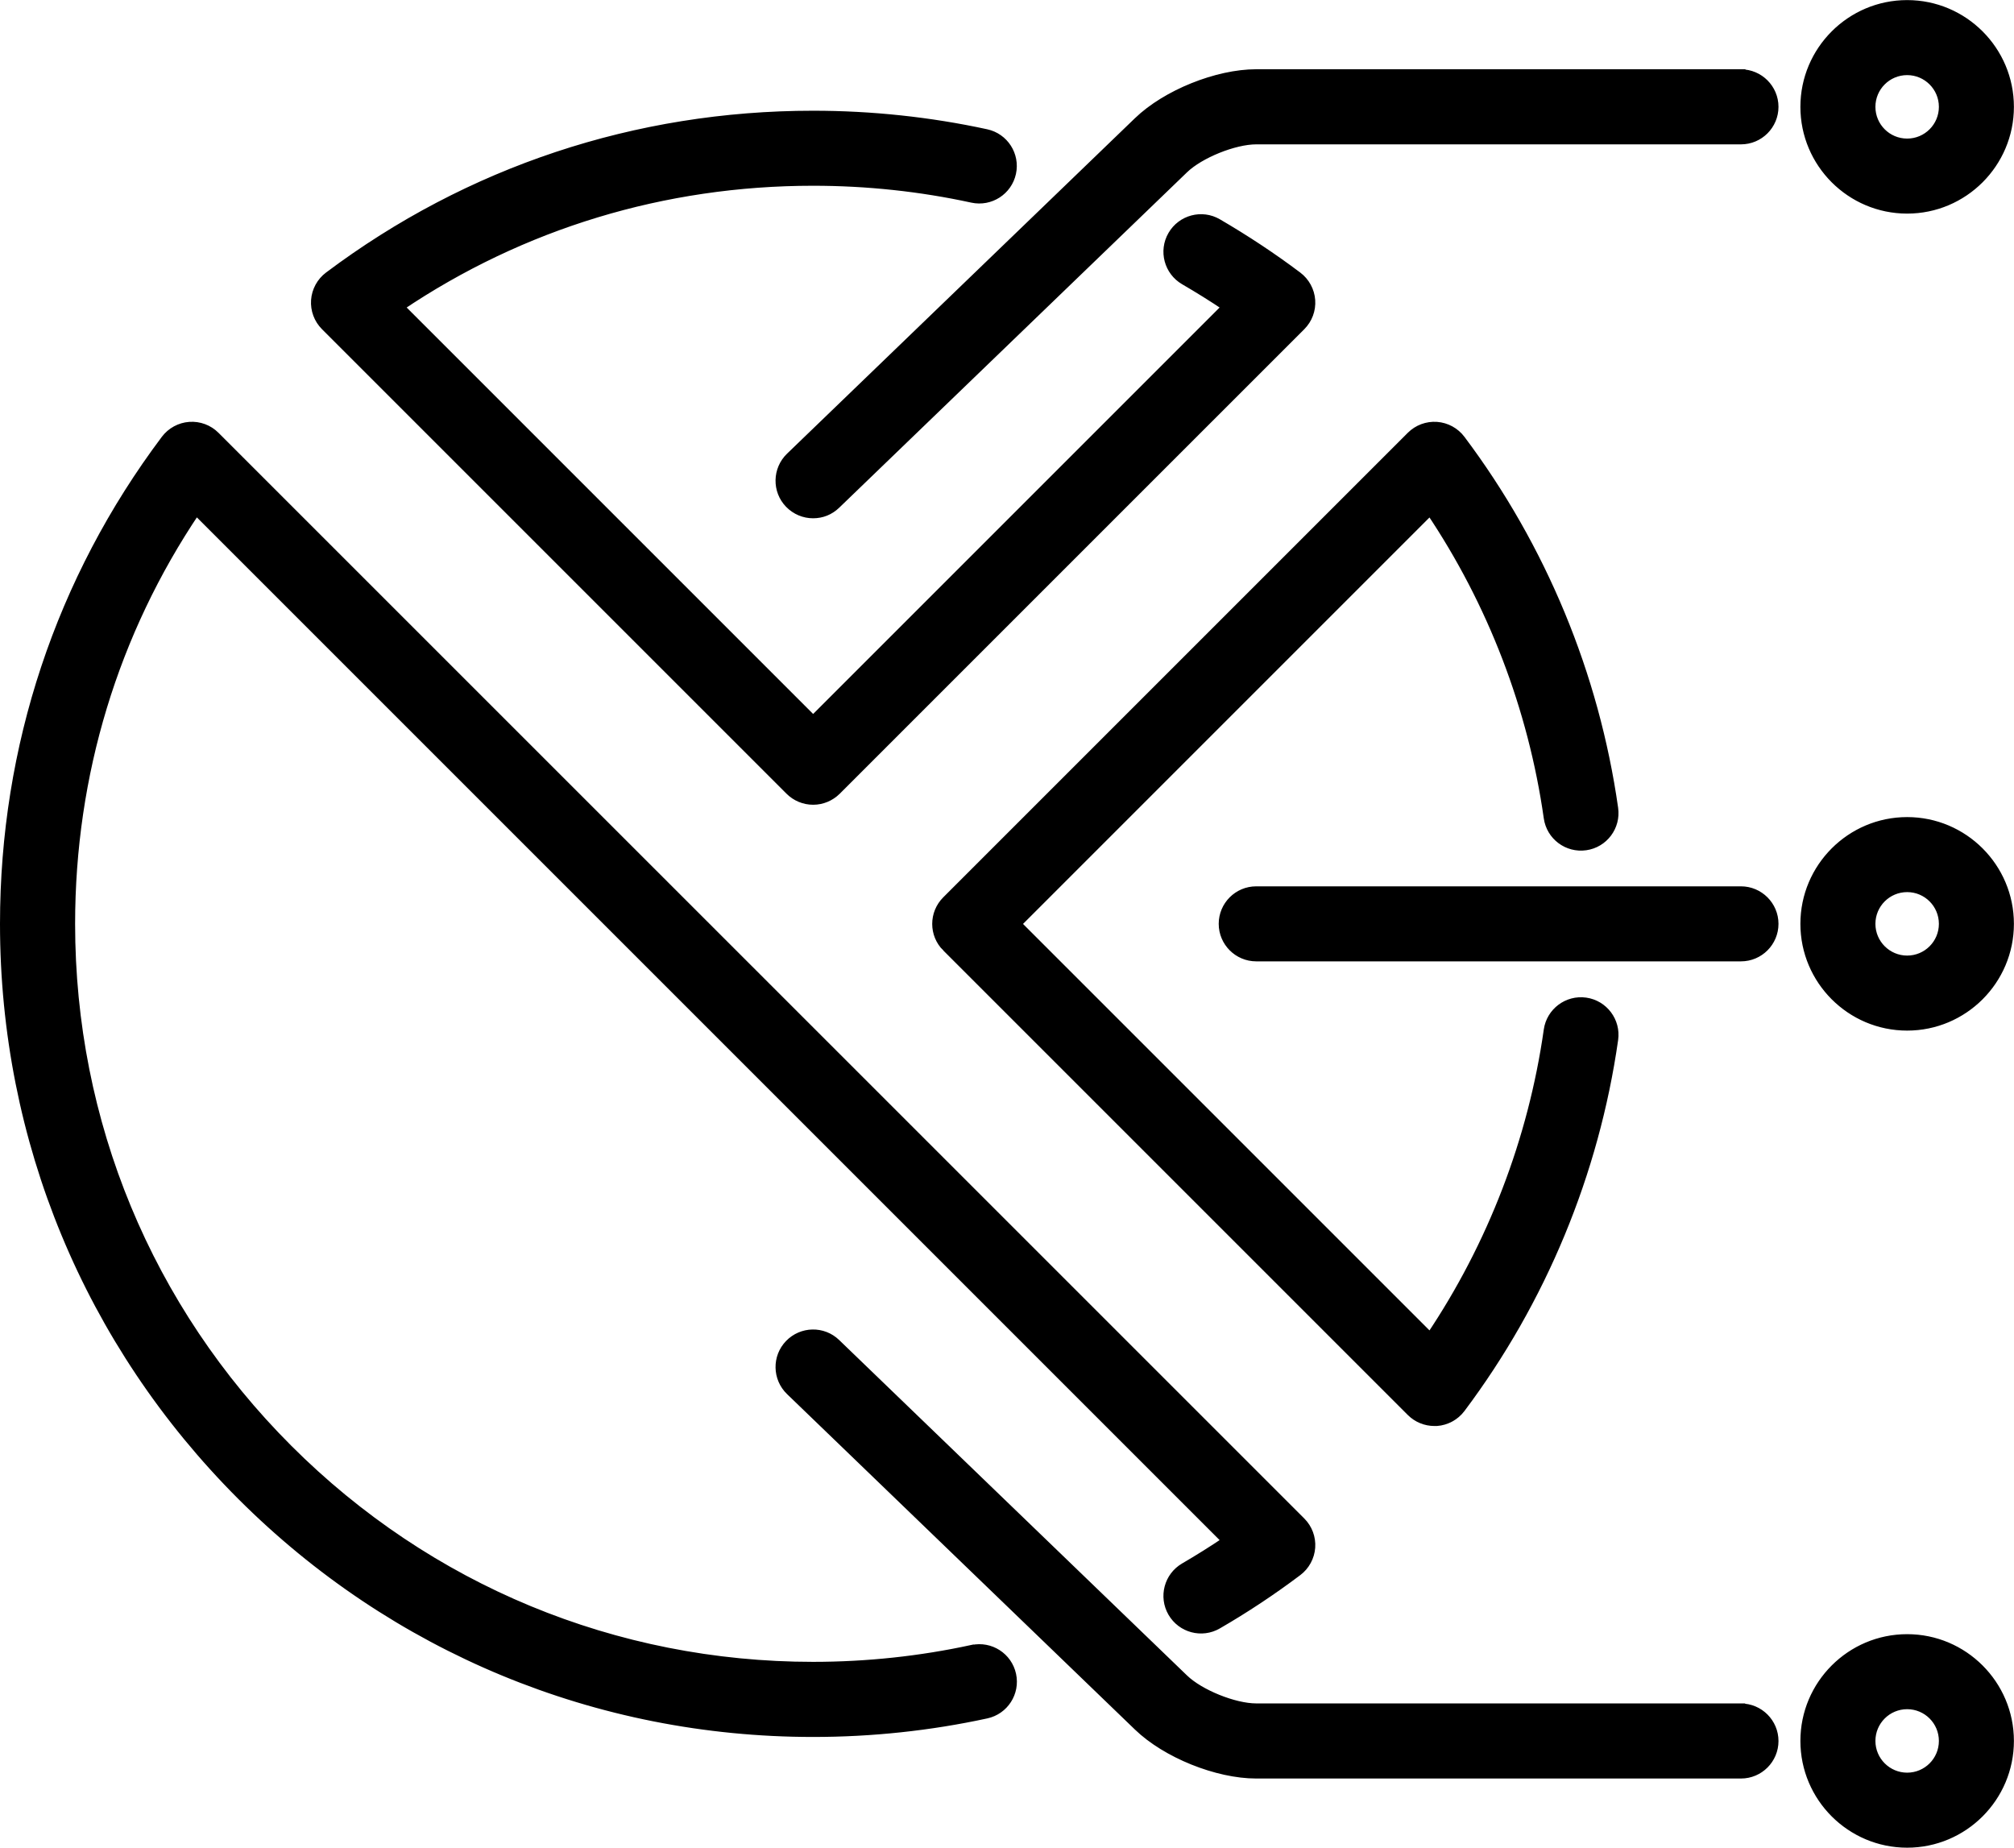 <?xml version="1.0" encoding="UTF-8"?>
<svg id="Layer_2" data-name="Layer 2" xmlns="http://www.w3.org/2000/svg" viewBox="0 0 233.54 214.27">
  <defs>
    <style>
      .cls-1 {
        stroke: #000;
        stroke-miterlimit: 10;
      }
    </style>
  </defs>
  <g id="_ëÎÓÈ_1" data-name="ëÎÓÈ 1">
    <path class="cls-1" d="M112.74,191.24c-6.02,1.31-12.23,1.97-18.45,1.97-22.99,0-44.61-8.95-60.87-25.21-16.26-16.26-25.21-37.87-25.21-60.87,0-17.31,5.01-33.78,14.54-47.92l119.46,119.46c-1.6,1.08-3.23,2.1-4.88,3.06-1.84,1.07-2.47,3.43-1.4,5.27,1.07,1.84,3.43,2.47,5.27,1.4,3.2-1.85,6.32-3.92,9.28-6.15.89-.67,1.45-1.7,1.53-2.81.08-1.11-.33-2.21-1.12-3L24.98,50.54c-.79-.79-1.88-1.2-3-1.12-1.11.08-2.14.64-2.81,1.53C6.96,67.21.5,86.64.5,107.13c0,25.05,9.76,48.6,27.47,66.32,17.71,17.71,41.27,27.47,66.32,27.47,6.78,0,13.54-.72,20.09-2.14,2.08-.45,3.4-2.5,2.95-4.58-.45-2.08-2.5-3.4-4.58-2.95ZM91.56,91.69c.72.72,1.7,1.13,2.73,1.13s2-.41,2.73-1.13l53.87-53.87c.79-.79,1.2-1.88,1.12-3-.08-1.11-.64-2.14-1.53-2.81-2.96-2.23-6.09-4.29-9.28-6.15-1.84-1.07-4.2-.44-5.27,1.4-1.07,1.84-.44,4.2,1.4,5.27,1.65.96,3.29,1.98,4.88,3.05l-47.92,47.92-47.92-47.92c14.14-9.53,30.61-14.54,47.92-14.54,6.23,0,12.44.66,18.45,1.97,2.08.45,4.13-.87,4.58-2.95.45-2.08-.87-4.13-2.95-4.58-6.55-1.42-13.31-2.14-20.09-2.14-20.49,0-39.92,6.46-56.18,18.67-.89.67-1.45,1.7-1.53,2.81-.08,1.11.33,2.21,1.12,3l53.87,53.87ZM109.73,109.86l53.87,53.87c.73.73,1.71,1.13,2.73,1.13.09,0,.18,0,.27,0,1.11-.08,2.14-.64,2.81-1.53,9.39-12.51,15.52-27.3,17.73-42.79.3-2.11-1.17-4.06-3.27-4.36-2.11-.3-4.06,1.17-4.36,3.27-1.81,12.73-6.51,24.95-13.67,35.61l-47.92-47.92,47.92-47.92c7.16,10.66,11.86,22.88,13.67,35.61.3,2.11,2.25,3.57,4.36,3.27,2.11-.3,3.57-2.25,3.27-4.36-2.2-15.49-8.33-30.28-17.73-42.79-.67-.89-1.7-1.45-2.81-1.53-1.11-.08-2.21.33-3,1.12l-53.87,53.87c-1.51,1.51-1.51,3.95,0,5.45ZM221.15,24.27c6.55,0,11.88-5.33,11.88-11.88s-5.33-11.88-11.88-11.88-11.88,5.33-11.88,11.88,5.33,11.88,11.88,11.88ZM221.15,8.21c2.3,0,4.18,1.87,4.18,4.18s-1.87,4.18-4.18,4.18-4.18-1.87-4.18-4.18,1.87-4.18,4.18-4.18ZM221.15,95.25c-6.55,0-11.88,5.33-11.88,11.88s5.33,11.88,11.88,11.88,11.88-5.33,11.88-11.88-5.33-11.88-11.88-11.88ZM221.15,111.31c-2.3,0-4.18-1.87-4.18-4.18s1.87-4.18,4.18-4.18,4.18,1.87,4.18,4.18-1.87,4.18-4.18,4.18ZM221.15,190c-6.55,0-11.88,5.33-11.88,11.88s5.33,11.88,11.88,11.88,11.88-5.33,11.88-11.88-5.33-11.88-11.88-11.88ZM221.15,206.06c-2.3,0-4.18-1.87-4.18-4.18s1.87-4.18,4.18-4.18,4.18,1.87,4.18,4.18-1.87,4.18-4.18,4.18ZM201.88,103.28h-56.21c-2.13,0-3.85,1.73-3.85,3.85s1.73,3.85,3.85,3.85h56.21c2.13,0,3.85-1.73,3.85-3.85s-1.73-3.85-3.85-3.85ZM201.88,8.53h-56.21c-4.55,0-10.45,2.38-13.72,5.54l-40.34,38.9c-1.53,1.48-1.58,3.92-.1,5.45.76.78,1.76,1.18,2.77,1.18s1.93-.36,2.68-1.08l40.34-38.9c1.83-1.77,5.82-3.38,8.37-3.38h56.21c2.13,0,3.85-1.73,3.85-3.85s-1.73-3.85-3.85-3.85ZM201.88,198.03h-56.21c-2.55,0-6.54-1.61-8.37-3.38l-40.34-38.9c-1.53-1.48-3.97-1.43-5.45.1-1.48,1.53-1.43,3.97.1,5.45l40.34,38.9c3.27,3.16,9.17,5.54,13.72,5.54h56.21c2.13,0,3.85-1.73,3.85-3.85s-1.73-3.85-3.85-3.85Z"/>
  </g>
</svg>